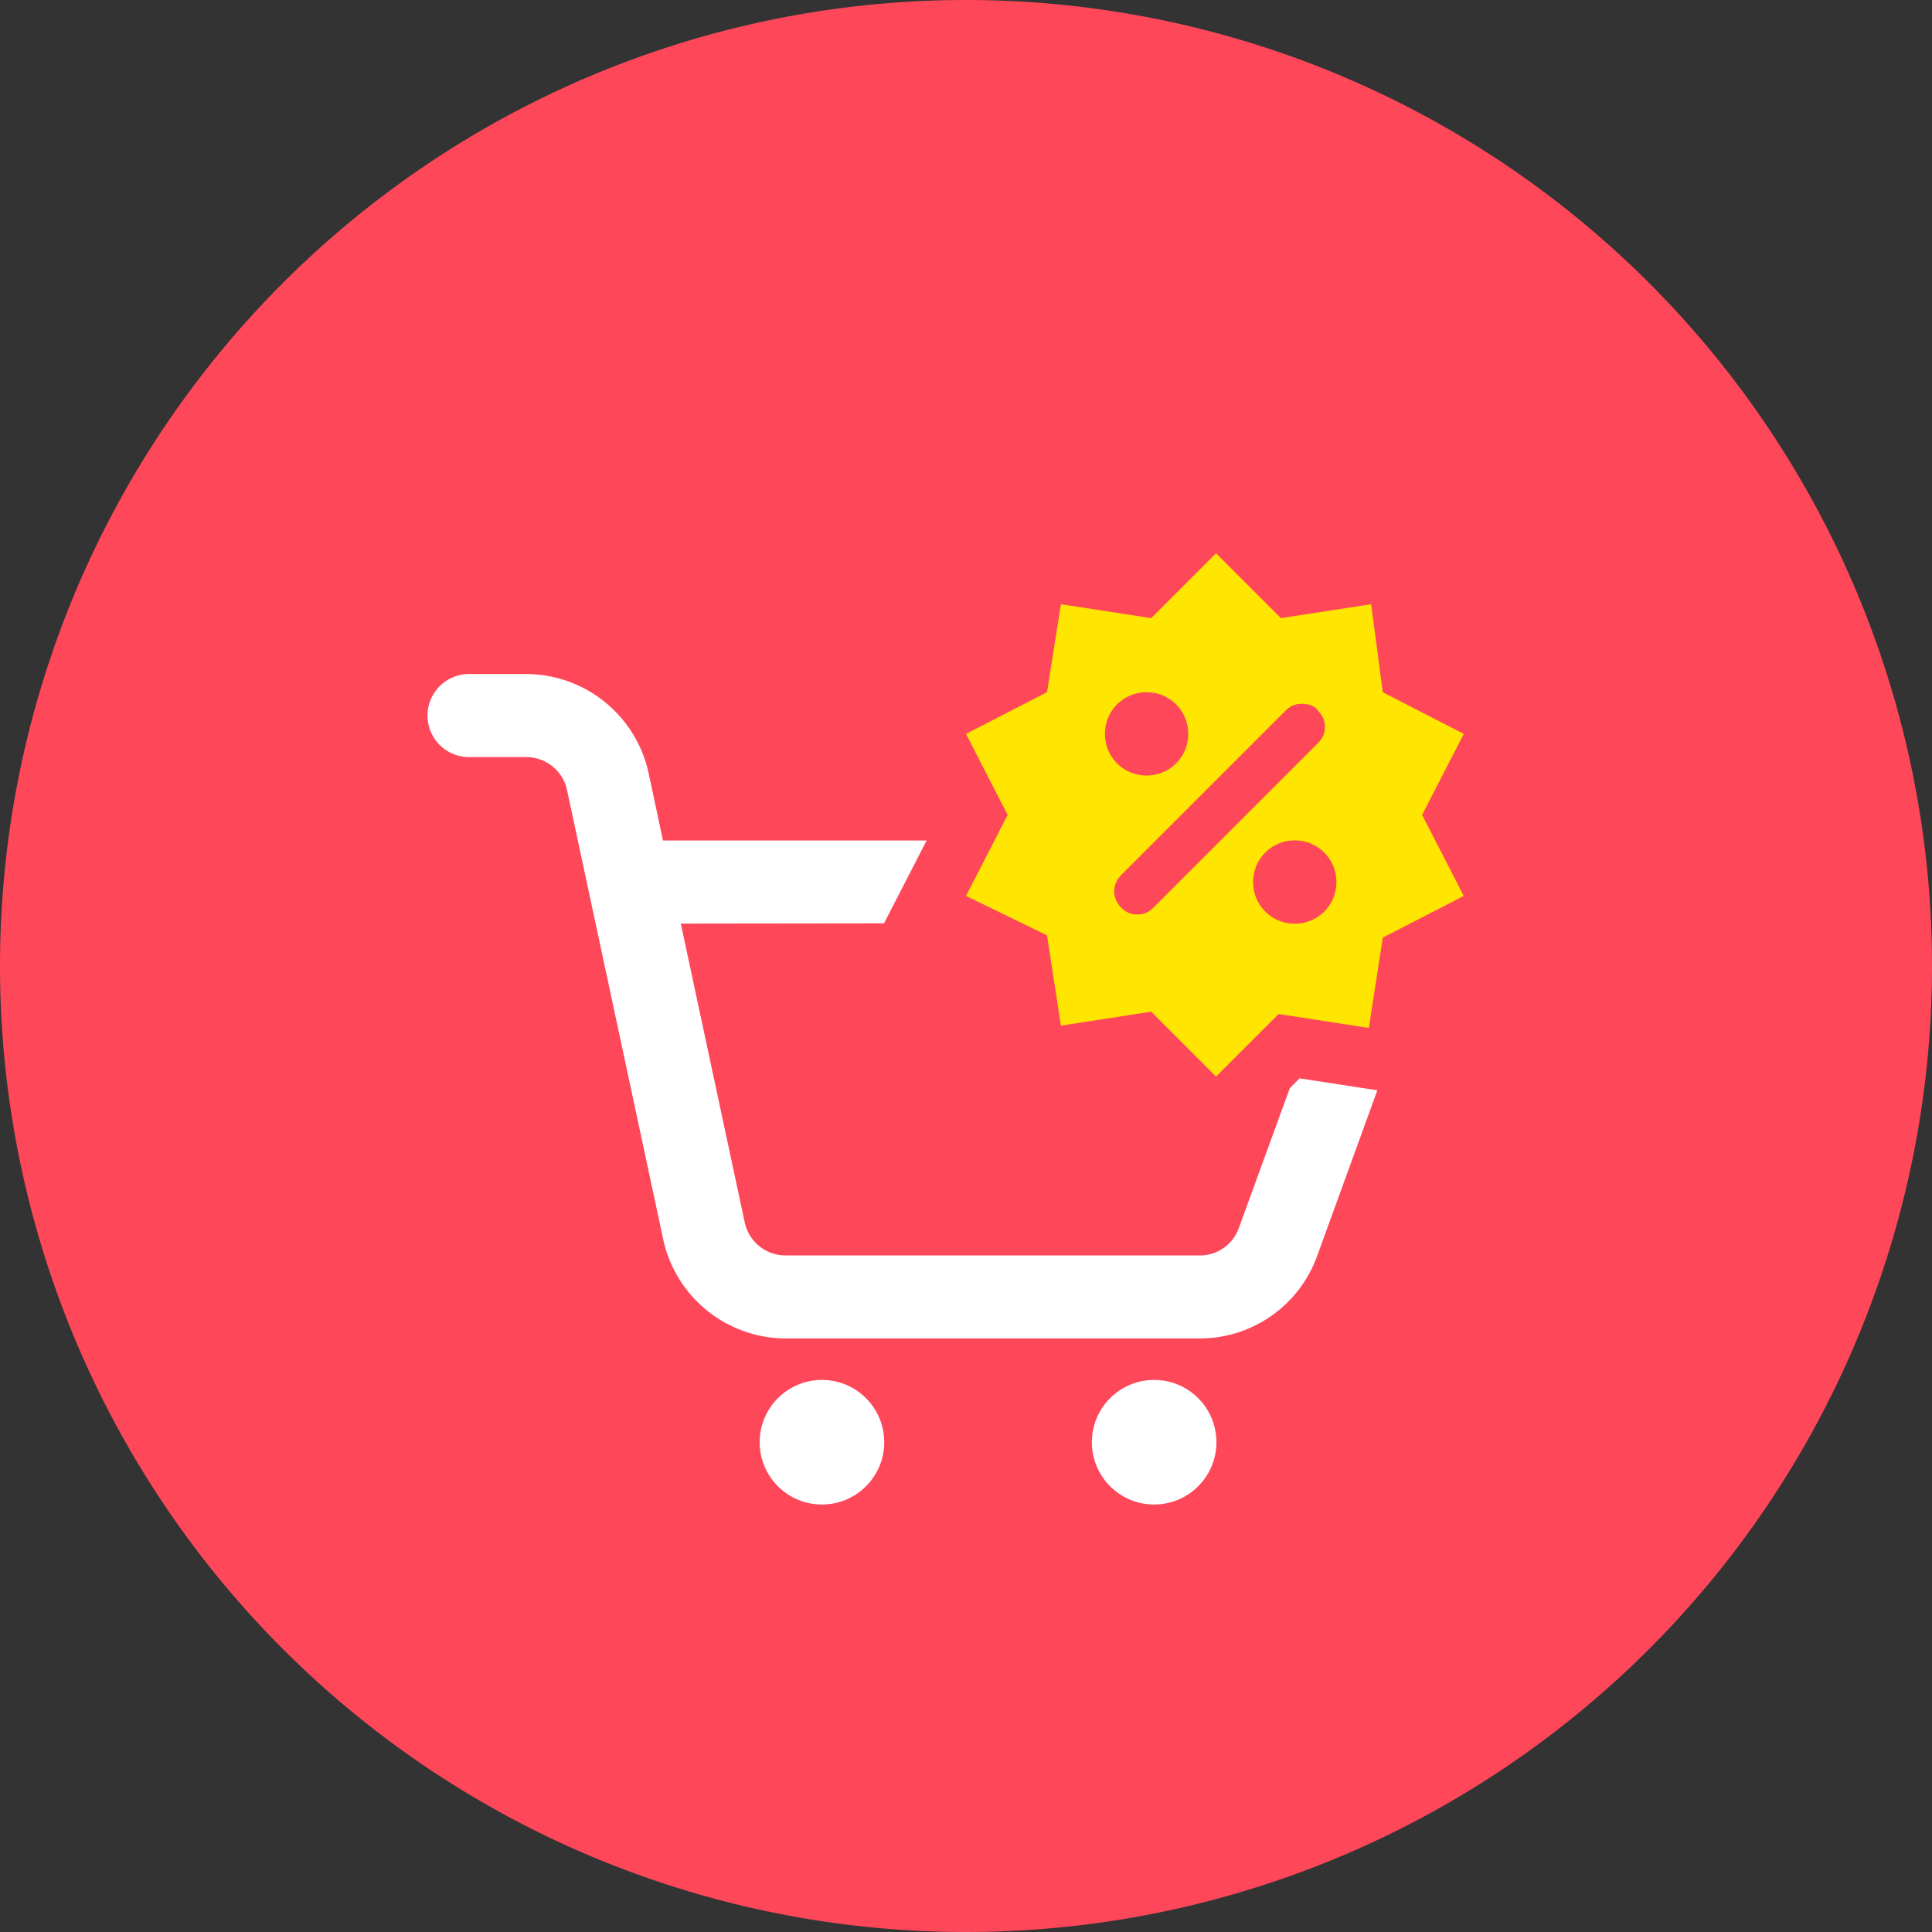 <svg xmlns="http://www.w3.org/2000/svg" width="96" height="96" viewBox="0 0 96 96">
  <rect x="0" y="0" width="96" height="96" fill="#333333" stroke="none"/>
  <g id="组_125" data-name="组 125" transform="translate(-340 -881)">
    <g id="组_123" data-name="组 123">
      <path id="路径_1189" data-name="路径 1189" d="M48,0A48,48,0,1,1,0,48,48,48,0,0,1,48,0Z" transform="translate(340 881)" fill="#ff475a"/>
      <g id="组_104" data-name="组 104" transform="translate(361.243 914.493)">
        <circle id="椭圆_1" data-name="椭圆 1" cx="3.095" cy="3.095" r="3.095" transform="translate(16.504 35.075)" fill="#fff"/>
        <circle id="椭圆_2" data-name="椭圆 2" cx="3.095" cy="3.095" r="3.095" transform="translate(33.011 35.075)" fill="#fff"/>
        <path id="路径_1188" data-name="路径 1188" d="M57.35,22.8l-4.168,4.165a7.844,7.844,0,0,1-1.114.928l-3.754,10.3a2.049,2.049,0,0,1-1.94,1.362H25.785a2.072,2.072,0,0,1-2.021-1.631L20.586,23.066l17.578-.022-4.271-4.107H19.7l-.721-3.382a6.245,6.245,0,0,0-6.066-4.89H10.064a2.064,2.064,0,0,0,0,4.128h2.847a2.072,2.072,0,0,1,2.021,1.631L19.719,38.79a6.245,6.245,0,0,0,6.066,4.89H46.374a6.2,6.2,0,0,0,5.818-4.063L57.2,25.836a5.081,5.081,0,0,0,.309-1.758A5.339,5.339,0,0,0,57.35,22.8Z" transform="translate(-8 -10.666)" fill="#fff"/>
      </g>
      <g id="sale-f" transform="translate(345.333 865.826)" fill="#ffe600" stroke-linecap="round">
        <path d="M 55.092 70.788 L 54.031 69.727 L 51.347 67.044 L 47.612 67.618 L 46.129 67.846 L 45.901 66.364 L 45.33 62.655 L 42.011 61.043 L 40.631 60.372 L 41.333 59.007 L 43.051 55.667 L 41.333 52.326 L 40.647 50.992 L 41.981 50.306 L 45.33 48.584 L 45.902 44.964 L 46.135 43.488 L 47.612 43.715 L 51.347 44.29 L 54.031 41.606 L 55.091 40.545 L 56.152 41.606 L 58.836 44.29 L 62.571 43.715 L 64.087 43.482 L 64.287 45.002 L 64.759 48.595 L 68.087 50.306 L 69.421 50.992 L 68.735 52.326 L 67.017 55.667 L 68.735 59.007 L 69.421 60.341 L 68.087 61.027 L 64.741 62.748 L 64.167 66.479 L 63.939 67.961 L 62.456 67.733 L 58.721 67.159 L 56.152 69.727 L 55.092 70.788 Z M 59.003 58.432 C 58.683 58.432 58.432 58.683 58.432 59.003 C 58.432 59.323 58.683 59.574 59.003 59.574 C 59.323 59.574 59.574 59.323 59.574 59.003 C 59.574 58.683 59.323 58.432 59.003 58.432 Z M 51.64 51.069 C 51.32 51.069 51.069 51.32 51.069 51.64 C 51.069 51.96 51.32 52.211 51.64 52.211 C 51.96 52.211 52.211 51.96 52.211 51.64 C 52.211 51.32 51.96 51.069 51.64 51.069 Z" stroke="none"/>
        <path d="M 55.091 68.667 L 58.198 65.561 L 62.684 66.251 L 63.375 61.764 L 67.401 59.693 L 65.33 55.667 L 67.401 51.64 L 63.375 49.569 L 62.799 45.198 L 58.313 45.888 L 55.091 42.667 L 51.87 45.888 L 47.384 45.198 L 46.693 49.569 L 42.667 51.64 L 44.737 55.667 L 42.667 59.693 L 46.693 61.649 L 47.384 66.136 L 51.87 65.445 L 55.091 68.667 L 55.091 68.667 M 59.003 56.932 C 60.153 56.932 61.074 57.852 61.074 59.003 C 61.074 60.153 60.153 61.074 59.003 61.074 C 57.853 61.074 56.932 60.153 56.932 59.003 C 56.932 57.852 57.853 56.932 59.003 56.932 M 59.348 50.144 C 59.693 50.144 60.038 50.26 60.153 50.49 C 60.384 50.72 60.499 50.95 60.499 51.295 C 60.499 51.64 60.384 51.87 60.153 52.1 L 51.985 60.268 C 51.755 60.498 51.525 60.614 51.18 60.614 C 50.835 60.614 50.605 60.498 50.375 60.268 C 49.915 59.808 49.915 59.118 50.375 58.658 L 58.543 50.49 C 58.773 50.26 59.003 50.144 59.348 50.144 M 51.64 49.569 C 52.791 49.569 53.711 50.49 53.711 51.64 C 53.711 52.791 52.791 53.711 51.64 53.711 C 50.49 53.711 49.569 52.791 49.569 51.64 C 49.569 50.49 50.49 49.569 51.64 49.569 M 55.092 72.909 L 52.97 70.788 L 50.824 68.642 L 47.84 69.101 L 44.875 69.557 L 44.418 66.592 L 43.967 63.66 L 41.356 62.392 L 38.595 61.051 L 39.999 58.321 L 41.364 55.667 L 39.999 53.012 L 38.627 50.344 L 41.295 48.972 L 43.967 47.598 L 44.42 44.73 L 44.886 41.778 L 47.84 42.233 L 50.824 42.692 L 52.97 40.545 L 55.091 38.424 L 57.213 40.545 L 59.359 42.692 L 62.343 42.233 L 65.374 41.766 L 65.774 44.806 L 66.144 47.62 L 68.773 48.972 L 71.441 50.344 L 70.069 53.012 L 68.704 55.667 L 70.069 58.321 L 71.441 60.989 L 68.773 62.361 L 66.107 63.732 L 65.65 66.707 L 65.193 69.672 L 62.228 69.216 L 59.244 68.757 L 57.213 70.788 L 55.092 72.909 Z" stroke="none" fill="#ff475a"/>
      </g>
    </g>
  </g>
</svg>
